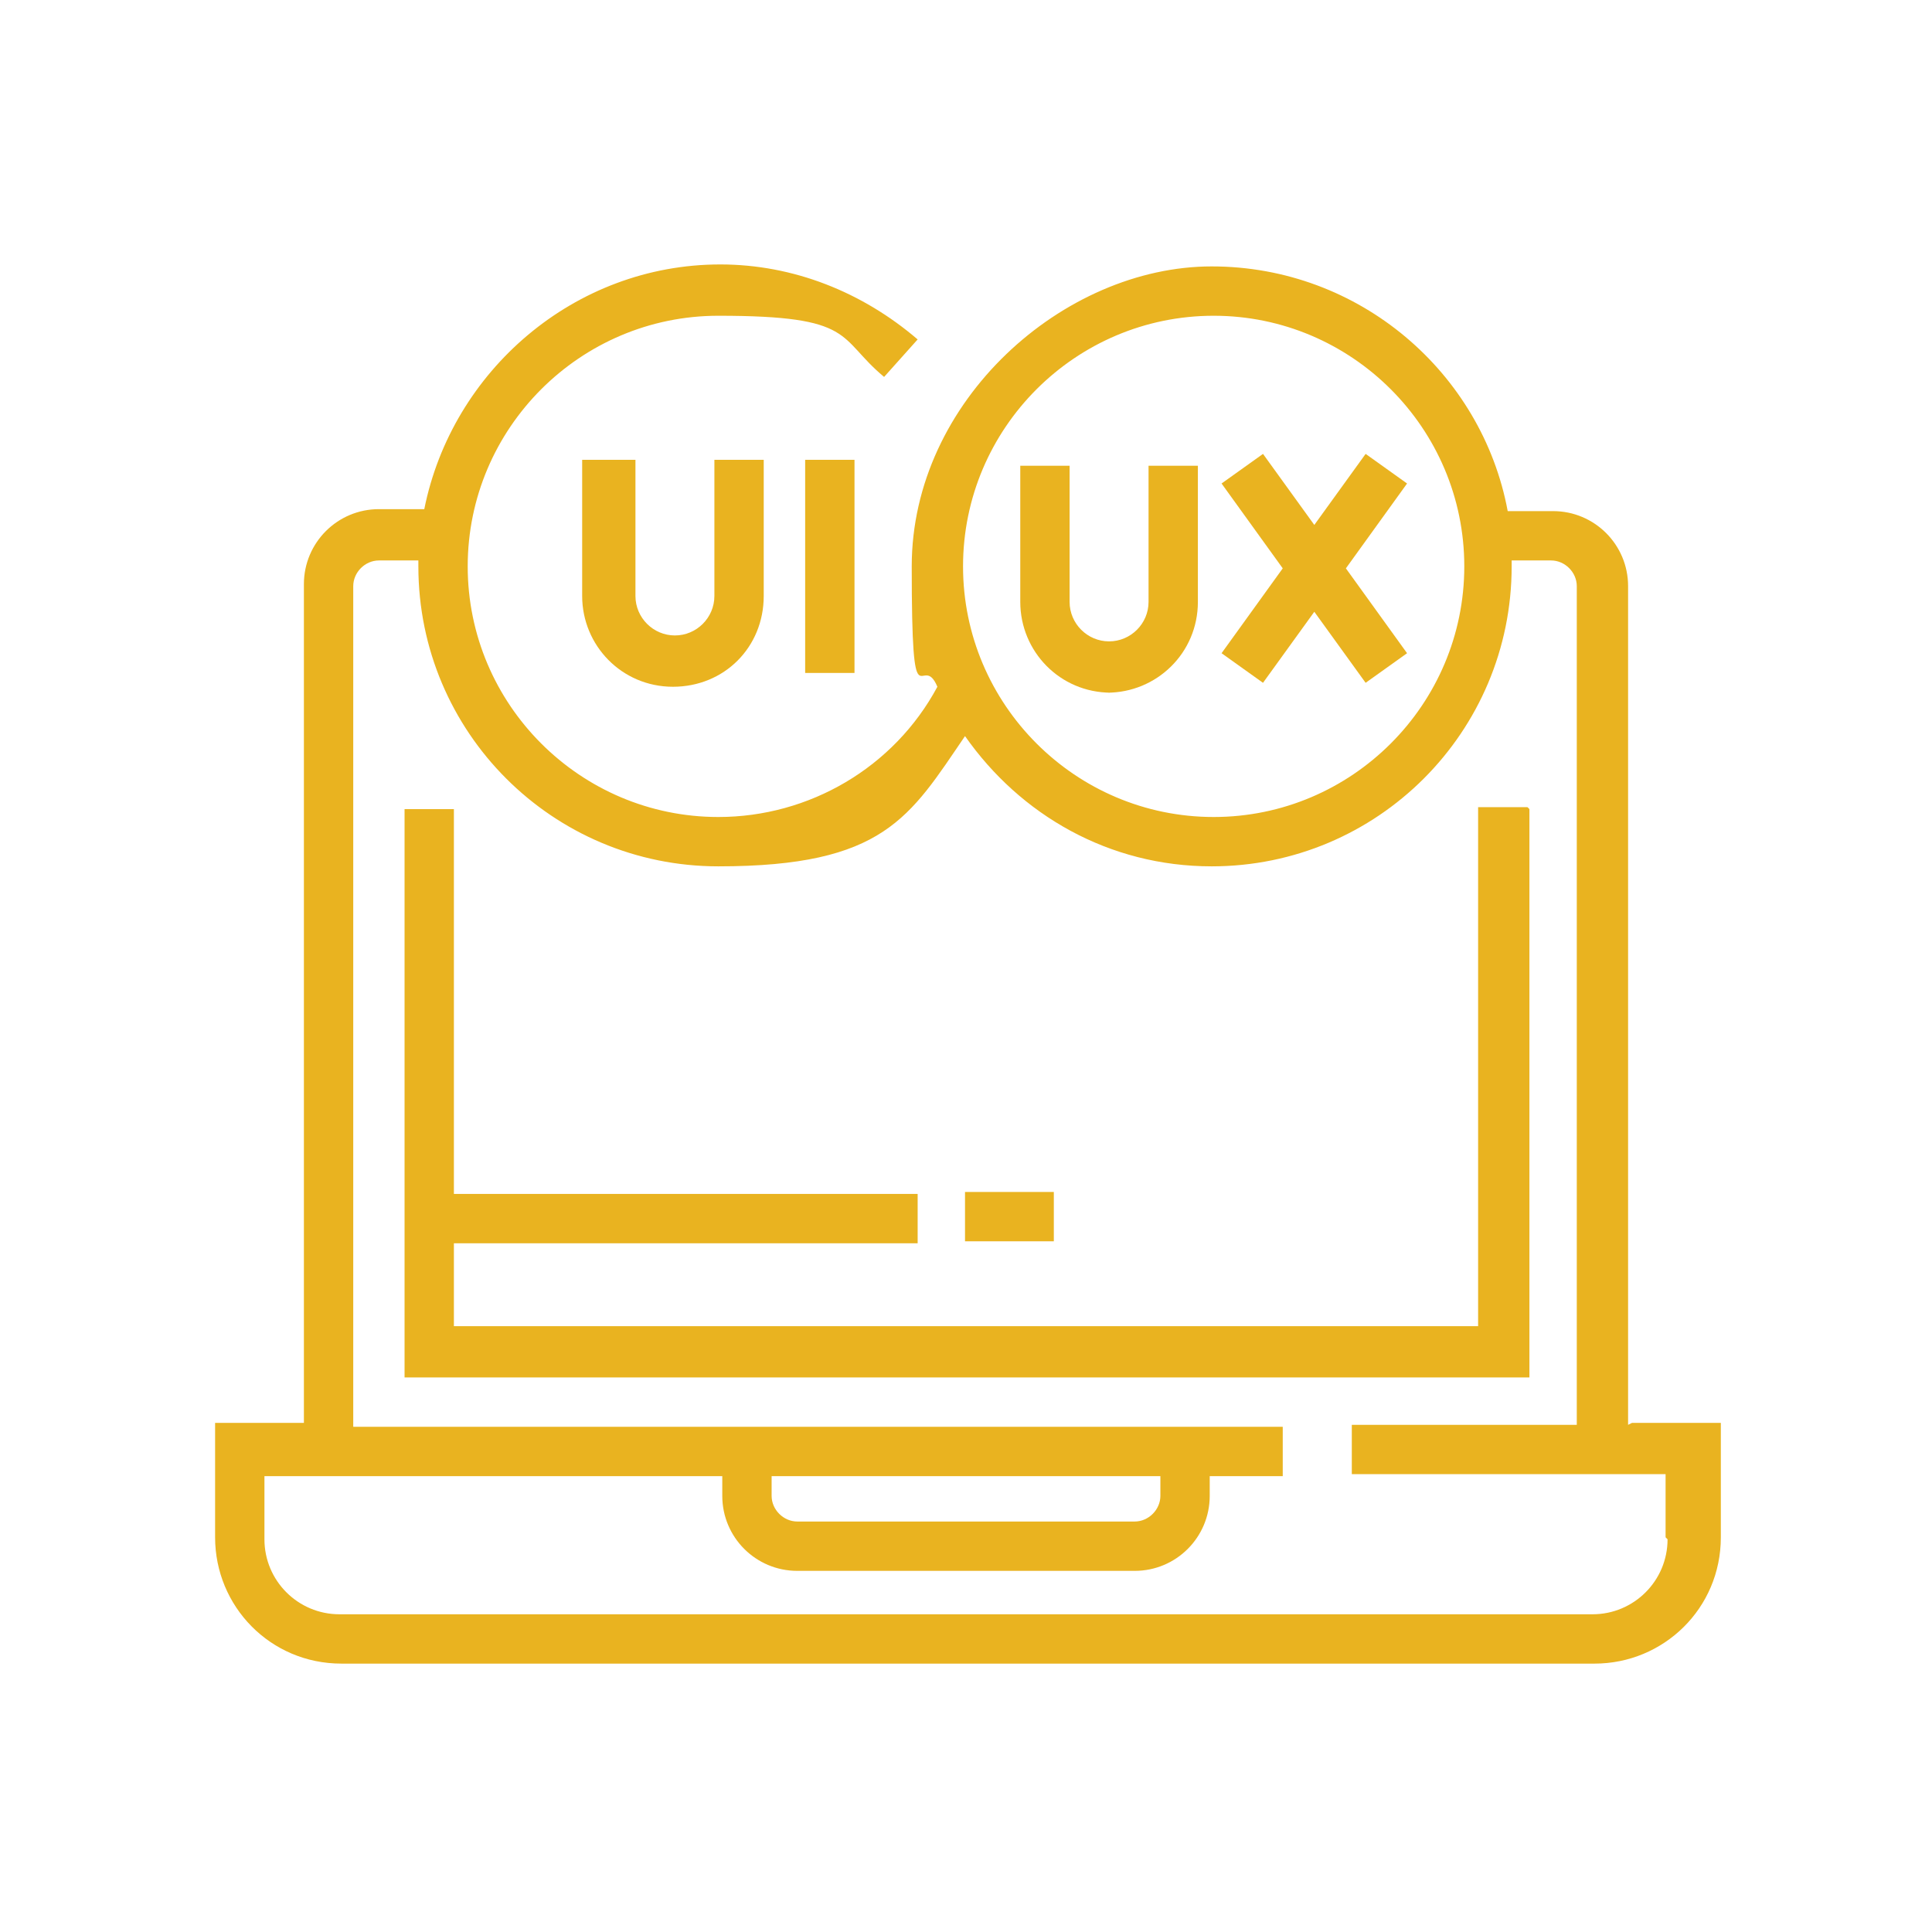<?xml version="1.0" encoding="UTF-8"?><svg id="Layer_2" xmlns="http://www.w3.org/2000/svg" viewBox="0 0 97.9 97.9"><g id="Layer_1-2"><path d="M77.4,40.9h-2.5v26.3H23v-4.2h23.5v-2.5h-23.5v-19.5h-2.5v28.8h57v-28.8Z" fill="#e9b320"/><path d="M82.5,72.2V29.7c0-2.1-1.7-3.8-3.8-3.8h-2.3c-1.3-7-7.5-12.4-15-12.4s-15.2,6.8-15.2,15.2.5,4.2,1.3,6.1c-2.2,4.1-6.5,6.6-11.1,6.6-7,0-12.7-5.7-12.7-12.7s5.7-12.7,12.7-12.7,6,1.1,8.4,3.1l1.7-1.9c-2.8-2.4-6.3-3.8-10-3.8-7.4,0-13.6,5.4-15,12.4h-2.3c-2.1,0-3.8,1.7-3.8,3.8v42.5h-4.5v5.8c0,3.5,2.8,6.4,6.4,6.4h63.5c3.5,0,6.4-2.8,6.4-6.4v-5.8h-4.5ZM61.5,16c7,0,12.7,5.7,12.7,12.7s-5.7,12.7-12.7,12.7-12.7-5.7-12.7-12.7,5.7-12.7,12.7-12.7ZM84.5,78c0,2.1-1.7,3.8-3.8,3.8H17.2c-2.1,0-3.8-1.7-3.8-3.8v-3.2h23.2v1c0,2.1,1.7,3.8,3.8,3.8h17.1c2.1,0,3.8-1.7,3.8-3.8v-1h3.7v-2.5H17.9V29.7c0-.7.6-1.3,1.3-1.3h2c0,.1,0,.2,0,.3,0,8.4,6.8,15.2,15.2,15.2s9.7-2.5,12.5-6.6c2.8,4,7.3,6.6,12.5,6.6,8.4,0,15.2-6.8,15.2-15.2s0-.2,0-.3h2c.7,0,1.3.6,1.3,1.3v42.5h-11.4v2.5h15.9v3.2h0ZM39.1,74.8h19.7v1c0,.7-.6,1.3-1.3,1.3h-17.1c-.7,0-1.3-.6-1.3-1.3v-1Z" fill="#e9b320"/><path d="M40.8,23.3h2.5v10.8h-2.5v-10.8Z" fill="#e9b320"/><path d="M29.5,23.3v6.9c0,2.5,2,4.6,4.6,4.6s4.6-2,4.6-4.6v-6.9h-2.5v6.9c0,1.1-.9,2-2,2s-2-.9-2-2v-6.9h-2.5Z" fill="#e9b320"/><path d="M56.1,35.1c2.5,0,4.6-2,4.6-4.6v-6.9h-2.5v6.9c0,1.1-.9,2-2,2s-2-.9-2-2v-6.9h-2.5v6.9c0,2.5,2,4.6,4.6,4.6Z" fill="#e9b320"/><path d="M64,34.6l2.6-3.6,2.6,3.6,2.1-1.5-3.1-4.3,3.1-4.3-2.1-1.5-2.6,3.6-2.6-3.6-2.1,1.5,3.1,4.3-3.1,4.3,2.1,1.5Z" fill="#e9b320"/><path d="M48.9,60.4h4.5v2.5h-4.5v-2.5Z" fill="#e9b320"/><rect width="97.9" height="97.9" fill="none"/></g></svg>